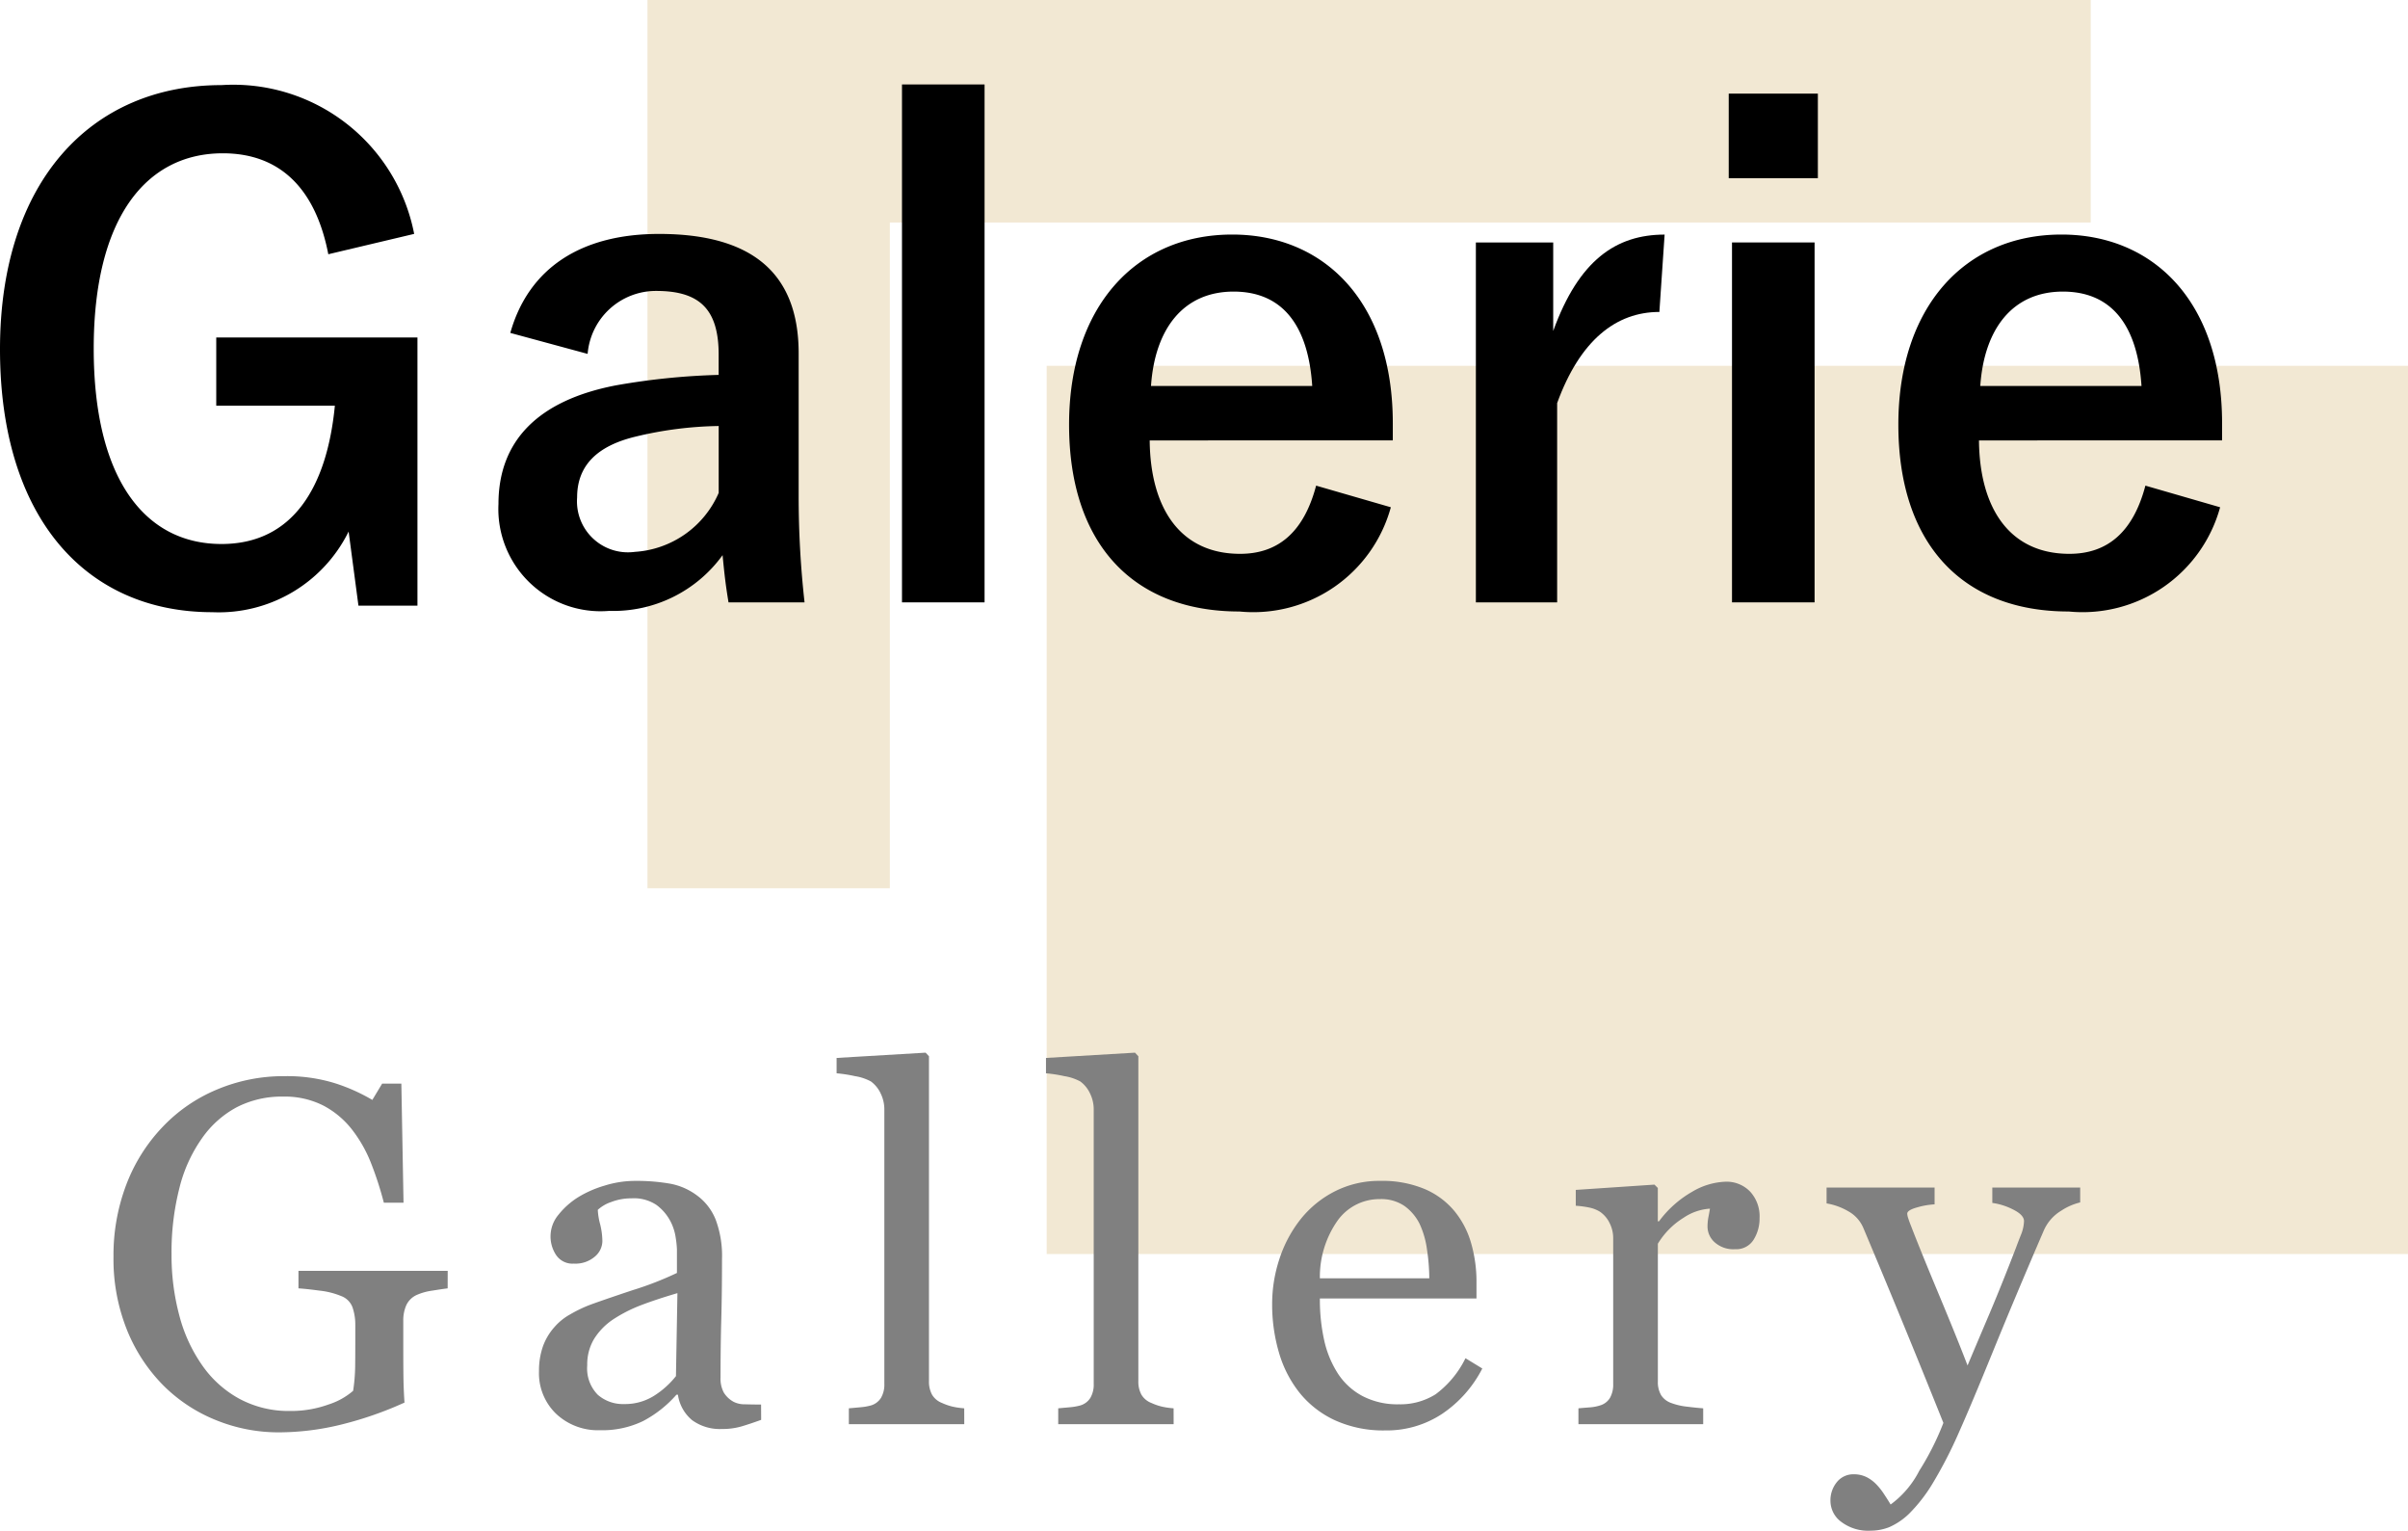 <svg xmlns="http://www.w3.org/2000/svg" width="58.815" height="37.376" viewBox="0 0 58.815 37.376"><defs><style>.cls-1{fill:#f2e8d3;}.cls-2{fill:gray;}</style></defs><title>nav06</title><g id="レイヤー_2" data-name="レイヤー 2"><g id="レイヤー_1-2" data-name="レイヤー 1"><rect class="cls-1" x="25.565" y="8.932" width="33.25" height="21.688"/><polygon class="cls-1" points="21.734 5.433 51.065 5.433 51.065 0 15.815 0 15.815 21.688 21.734 21.688 21.734 5.433"/><path d="M8.019,6.208C7.715,4.639,6.867,3.743,5.442,3.743c-1.889,0-3.153,1.601-3.153,4.77,0,3.153,1.232,4.77,3.121,4.77,1.745,0,2.577-1.393,2.769-3.377h-2.897V8.241H10.196v6.547H8.755l-.24-1.809A3.536,3.536,0,0,1,5.186,14.948C2.097,14.948,0,12.643,0,8.529,0,4.431,2.225,2.078,5.41,2.078a4.5,4.5,0,0,1,4.706,3.633Z"/><path d="M12.464,8.129c.448-1.584,1.729-2.417,3.633-2.417,2.273,0,3.41.96,3.41,2.914v3.489a23.301,23.301,0,0,0,.144,2.593H17.794c-.064-.384-.096-.641-.145-1.153a3.292,3.292,0,0,1-2.769,1.361,2.497,2.497,0,0,1-2.705-2.609c0-1.537.96-2.529,2.865-2.897a16.9,16.9,0,0,1,2.513-.256V8.657c0-1.104-.464-1.553-1.521-1.553A1.674,1.674,0,0,0,14.353,8.641ZM17.554,10.402a9.148,9.148,0,0,0-2.017.256c-.945.224-1.441.704-1.441,1.488a1.245,1.245,0,0,0,1.409,1.329,2.397,2.397,0,0,0,2.049-1.44Z"/><path d="M24.048,14.708h-2.017V2.062h2.017Z"/><path d="M28.081,10.754c.016,1.665.752,2.769,2.209,2.769.912,0,1.552-.512,1.856-1.665l1.825.528a3.483,3.483,0,0,1-3.698,2.545c-2.625,0-4.161-1.681-4.161-4.562,0-2.865,1.616-4.642,3.985-4.642,2.241,0,3.922,1.633,3.922,4.61v.416Zm3.97-1.329c-.097-1.473-.721-2.305-1.921-2.305-1.217,0-1.921.896-2.017,2.305Z"/><path d="M40.53,7.617c-1.057,0-1.937.688-2.497,2.225v4.866H36.048V5.92h1.889V8.081c.625-1.729,1.537-2.353,2.721-2.353Z"/><path d="M44.401,4.351H42.224V2.286h2.177ZM44.321,14.708H42.304V5.92H44.321Z"/><path d="M48.336,10.754c.016,1.665.752,2.769,2.209,2.769.912,0,1.552-.512,1.856-1.665l1.825.528a3.483,3.483,0,0,1-3.698,2.545c-2.625,0-4.161-1.681-4.161-4.562,0-2.865,1.616-4.642,3.985-4.642,2.241,0,3.922,1.633,3.922,4.61v.416Zm3.97-1.329c-.097-1.473-.721-2.305-1.921-2.305-1.217,0-1.921.896-2.017,2.305Z"/><path class="cls-2" d="M10.934,31.458q-.141.018-.378.056a1.421,1.421,0,0,0-.384.108.514.514,0,0,0-.249.249.906.906,0,0,0-.073.378v.645q0,.703.009.949t.021.404a8.841,8.841,0,0,1-1.553.539,6.427,6.427,0,0,1-1.518.188,4.054,4.054,0,0,1-1.535-.299,3.842,3.842,0,0,1-1.289-.851,4.092,4.092,0,0,1-.885-1.354A4.646,4.646,0,0,1,2.772,30.687a4.849,4.849,0,0,1,.313-1.762,4.185,4.185,0,0,1,.888-1.41,3.892,3.892,0,0,1,1.327-.912,4.19,4.19,0,0,1,1.649-.326,3.963,3.963,0,0,1,1.225.17,4.444,4.444,0,0,1,.92.41l.24-.398h.469L9.856,29.366H9.375a8.116,8.116,0,0,0-.305-.946,3.294,3.294,0,0,0-.469-.835,2.168,2.168,0,0,0-.701-.589,2.082,2.082,0,0,0-.989-.22,2.401,2.401,0,0,0-1.12.255,2.439,2.439,0,0,0-.856.76,3.589,3.589,0,0,0-.552,1.214,6.317,6.317,0,0,0-.193,1.624,5.666,5.666,0,0,0,.19,1.492,3.771,3.771,0,0,0,.555,1.211,2.651,2.651,0,0,0,.909.821,2.535,2.535,0,0,0,1.238.299,2.682,2.682,0,0,0,.941-.158,1.715,1.715,0,0,0,.602-.334,4.308,4.308,0,0,0,.05-.615q.003-.311.003-.527v-.457a1.305,1.305,0,0,0-.067-.437.466.466,0,0,0-.278-.278,1.904,1.904,0,0,0-.524-.132q-.331-.044-.519-.056v-.428h3.645Z"/><path class="cls-2" d="M18.591,34.669q-.275.1-.483.161a1.663,1.663,0,0,1-.472.062,1.15,1.15,0,0,1-.729-.214.987.987,0,0,1-.349-.624h-.035a2.858,2.858,0,0,1-.817.645,2.292,2.292,0,0,1-1.052.223A1.489,1.489,0,0,1,13.584,34.522a1.373,1.373,0,0,1-.419-1.043,1.777,1.777,0,0,1,.094-.598,1.429,1.429,0,0,1,.281-.475,1.406,1.406,0,0,1,.387-.313,3.379,3.379,0,0,1,.451-.22q.264-.1,1.069-.369a8.015,8.015,0,0,0,1.087-.422v-.58a2.456,2.456,0,0,0-.032-.293,1.227,1.227,0,0,0-.138-.41,1.167,1.167,0,0,0-.331-.378.991.991,0,0,0-.606-.161,1.359,1.359,0,0,0-.501.091.909.909,0,0,0-.325.19,1.603,1.603,0,0,0,.056.346,1.792,1.792,0,0,1,.056.422.503.503,0,0,1-.185.375.728.728,0,0,1-.513.17.48.48,0,0,1-.431-.208.822.822,0,0,1,.053-.981,1.912,1.912,0,0,1,.495-.439,2.694,2.694,0,0,1,.639-.278,2.506,2.506,0,0,1,.732-.114,4.798,4.798,0,0,1,.858.067,1.576,1.576,0,0,1,.665.29,1.351,1.351,0,0,1,.454.589,2.513,2.513,0,0,1,.155.958q0,.838-.018,1.485t-.018,1.415a.716.716,0,0,0,.079.363.642.642,0,0,0,.243.229.597.597,0,0,0,.278.059q.19.006.39.006ZM16.546,31.575q-.498.146-.873.288a3.537,3.537,0,0,0-.697.353,1.583,1.583,0,0,0-.463.473,1.204,1.204,0,0,0-.17.649.917.917,0,0,0,.255.716.931.931,0,0,0,.647.229,1.327,1.327,0,0,0,.732-.203,2.135,2.135,0,0,0,.533-.479Z"/><path class="cls-2" d="M23.552,34.774H20.733v-.387q.135-.012.287-.026a1.382,1.382,0,0,0,.252-.044.434.434,0,0,0,.246-.185.643.643,0,0,0,.082-.343V27.093a.884.884,0,0,0-.091-.396.766.766,0,0,0-.237-.291,1.205,1.205,0,0,0-.387-.129,3.518,3.518,0,0,0-.451-.07v-.375l2.174-.129.082.088v7.928a.667.667,0,0,0,.076.337.486.486,0,0,0,.246.202,1.362,1.362,0,0,0,.255.088,1.871,1.871,0,0,0,.284.041Z"/><path class="cls-2" d="M28.666,34.774H25.847v-.387q.135-.012.287-.026a1.382,1.382,0,0,0,.252-.044.434.434,0,0,0,.246-.185.643.643,0,0,0,.082-.343V27.093a.884.884,0,0,0-.091-.396.766.766,0,0,0-.237-.291,1.205,1.205,0,0,0-.387-.129,3.518,3.518,0,0,0-.451-.07v-.375l2.174-.129.082.088v7.928a.667.667,0,0,0,.076.337.486.486,0,0,0,.246.202,1.362,1.362,0,0,0,.255.088,1.871,1.871,0,0,0,.284.041Z"/><path class="cls-2" d="M36.205,33.415a2.959,2.959,0,0,1-.973,1.102,2.449,2.449,0,0,1-1.4.41,2.848,2.848,0,0,1-1.222-.246,2.399,2.399,0,0,1-.864-.668,2.837,2.837,0,0,1-.507-.984,4.158,4.158,0,0,1-.167-1.189,3.506,3.506,0,0,1,.179-1.104,3.116,3.116,0,0,1,.524-.976,2.538,2.538,0,0,1,.829-.671,2.39,2.39,0,0,1,1.11-.255,2.673,2.673,0,0,1,1.084.199,1.929,1.929,0,0,1,.732.545,2.176,2.176,0,0,1,.401.773,3.393,3.393,0,0,1,.132.967v.387H32.238a4.549,4.549,0,0,0,.108,1.034,2.479,2.479,0,0,0,.343.816,1.629,1.629,0,0,0,.598.537,1.842,1.842,0,0,0,.879.197,1.619,1.619,0,0,0,.899-.245,2.415,2.415,0,0,0,.729-.88Zm-1.295-2.203a4.778,4.778,0,0,0-.056-.701,2.147,2.147,0,0,0-.179-.625,1.19,1.19,0,0,0-.369-.438,1.006,1.006,0,0,0-.604-.169,1.256,1.256,0,0,0-1.022.511,2.381,2.381,0,0,0-.442,1.422Z"/><path class="cls-2" d="M42.977,29.741a.97.97,0,0,1-.146.53.497.497,0,0,1-.451.231.685.685,0,0,1-.501-.17.517.517,0,0,1-.173-.375,1.232,1.232,0,0,1,.021-.234q.021-.105.038-.211a1.298,1.298,0,0,0-.645.223,1.905,1.905,0,0,0-.627.633v3.363a.631.631,0,0,0,.079.334.478.478,0,0,0,.249.193,1.566,1.566,0,0,0,.378.088q.231.029.401.041v.387H38.553v-.387q.135-.012.278-.023a1.067,1.067,0,0,0,.249-.047.421.421,0,0,0,.243-.184.659.659,0,0,0,.079-.342V30.226a.811.811,0,0,0-.085-.357.71.71,0,0,0-.237-.281.799.799,0,0,0-.264-.103,2.339,2.339,0,0,0-.328-.044v-.387l1.922-.129.082.082v.814h.029a2.629,2.629,0,0,1,.809-.721,1.71,1.71,0,0,1,.814-.246.797.797,0,0,1,.601.24A.89.89,0,0,1,42.977,29.741Z"/><path class="cls-2" d="M44.709,36.661a.7.7,0,0,1,.161-.478.511.511,0,0,1,.401-.185.695.695,0,0,1,.322.07.901.901,0,0,1,.24.18,1.542,1.542,0,0,1,.187.238q.1.151.158.25a2.34,2.34,0,0,0,.7-.824,6.669,6.669,0,0,0,.589-1.169q-.557-1.388-1.008-2.483-.45-1.096-.943-2.267a.84.84,0,0,0-.375-.419,1.553,1.553,0,0,0-.527-.19v-.387h2.638v.41a1.876,1.876,0,0,0-.422.073q-.246.067-.246.155a.442.442,0,0,0,.026.117q.026.082.062.17.222.579.678,1.671.456,1.092.707,1.748.264-.626.549-1.296.284-.671.636-1.584c.027-.074.066-.176.118-.307a.96.96,0,0,0,.076-.337q0-.152-.267-.284a1.583,1.583,0,0,0-.507-.161v-.375h2.146v.363a1.441,1.441,0,0,0-.463.202,1.057,1.057,0,0,0-.428.489q-.697,1.617-1.239,2.947t-.823,1.957a10.801,10.801,0,0,1-.659,1.28,3.841,3.841,0,0,1-.565.724,1.646,1.646,0,0,1-.489.331,1.249,1.249,0,0,1-.454.085,1.09,1.09,0,0,1-.718-.217A.637.637,0,0,1,44.709,36.661Z"/></g></g></svg>